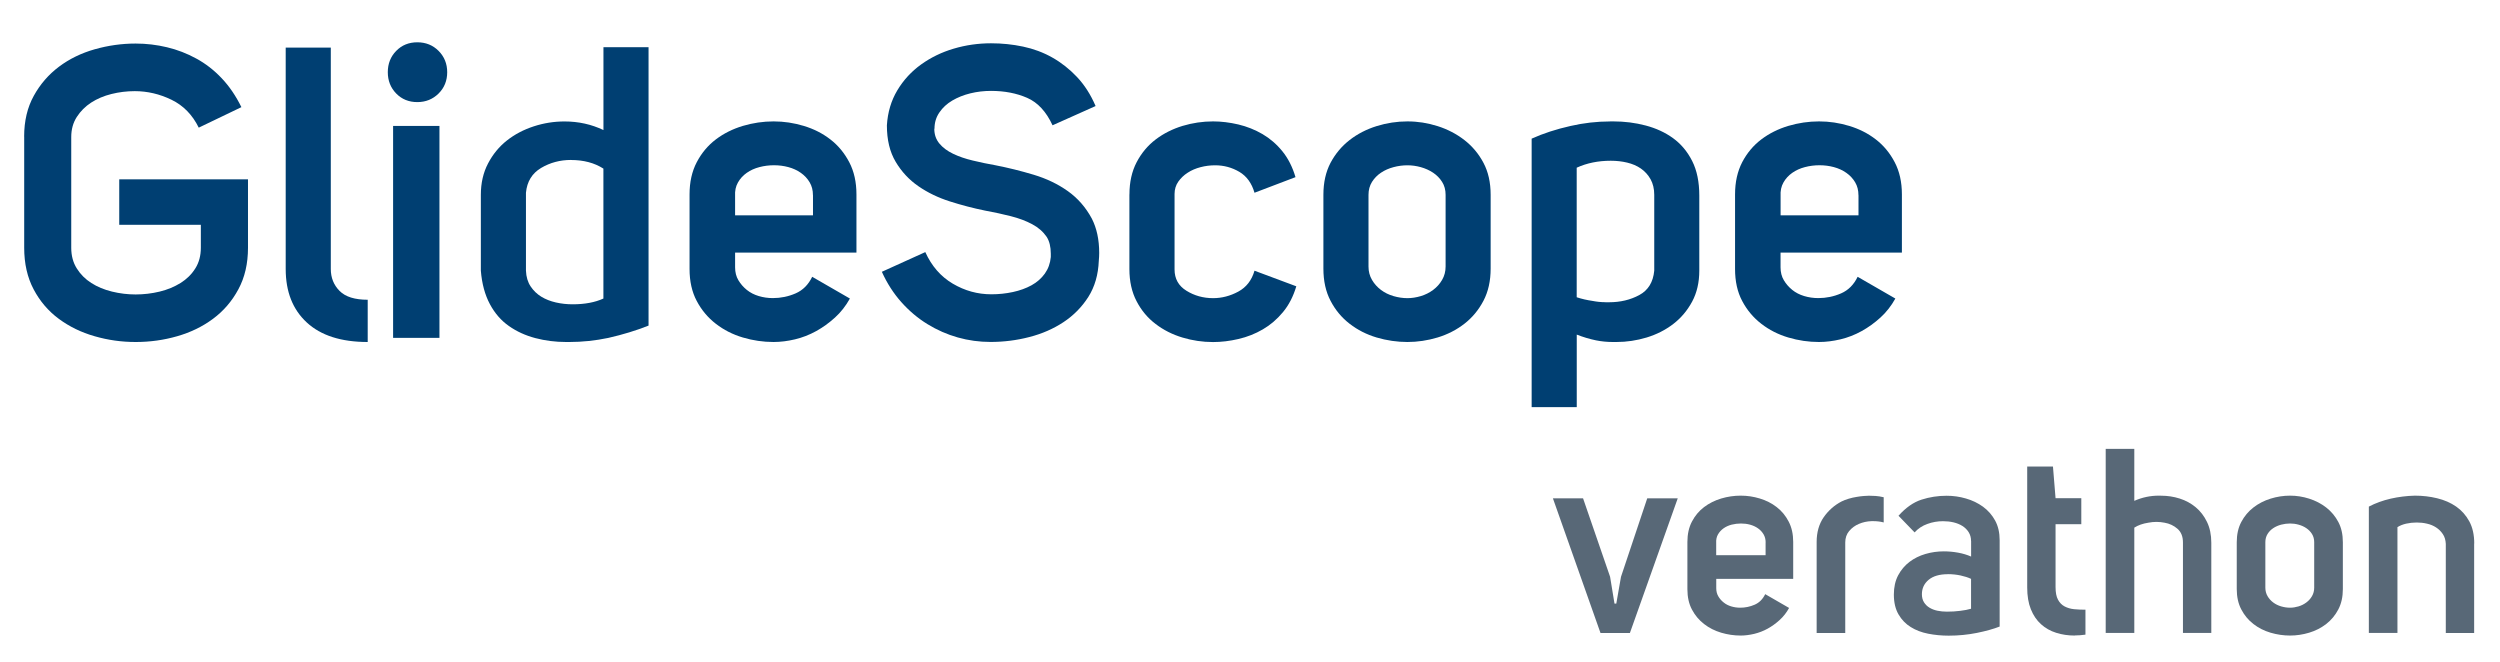 <?xml version="1.0" encoding="UTF-8"?>
<svg id="Vrstva_1" data-name="Vrstva 1" xmlns="http://www.w3.org/2000/svg" viewBox="0 0 500 132.31">
  <defs>
    <style>
      .cls-1 {
        fill: #586877;
      }

      .cls-1, .cls-2 {
        stroke-width: 0px;
      }

      .cls-2 {
        fill: #003f72;
      }
    </style>
  </defs>
  <g>
    <path class="cls-1" d="M329.47,99.66h6.08l-9.57,26.94h-5.88l-9.52-26.94h6.03l5.41,15.7.88,5.36h.36l.94-5.36,5.25-15.7Z"/>
    <path class="cls-1" d="M348.14,127.11c-1.32,0-2.62-.19-3.9-.57-1.28-.38-2.43-.96-3.43-1.74-1.01-.78-1.81-1.74-2.42-2.89-.61-1.14-.91-2.5-.91-4.06v-9.46c0-1.56.3-2.92.91-4.08.61-1.16,1.41-2.12,2.42-2.89,1-.76,2.15-1.33,3.43-1.72,1.28-.38,2.58-.57,3.9-.57s2.56.19,3.82.57c1.26.38,2.39.95,3.38,1.72.99.76,1.79,1.73,2.39,2.89.61,1.16.91,2.52.91,4.08v7.38h-15.39v1.87c0,.62.14,1.17.42,1.64.28.47.63.88,1.07,1.22.43.35.94.61,1.51.78.57.17,1.17.26,1.79.26,1,0,1.97-.2,2.89-.6.92-.4,1.62-1.1,2.11-2.11l4.78,2.76c-.52.94-1.15,1.74-1.9,2.42-.75.68-1.54,1.25-2.39,1.72-.85.47-1.74.81-2.68,1.04-.94.22-1.84.34-2.7.34ZM353.13,108.5c0-.62-.14-1.17-.42-1.64-.28-.47-.65-.87-1.12-1.2-.47-.33-1-.57-1.59-.73-.59-.16-1.2-.23-1.82-.23s-1.24.08-1.85.23c-.61.16-1.14.4-1.61.73-.47.33-.84.74-1.12,1.22-.28.49-.4,1.06-.36,1.72v2.44h9.88v-2.55Z"/>
    <path class="cls-1" d="M373.67,99.14c.45,0,.93.02,1.43.05.5.03,1.05.12,1.64.26v5.04c-.62-.17-1.32-.26-2.08-.26h-.36c-.9.03-1.74.22-2.52.55-.78.33-1.43.81-1.95,1.43-.52.62-.78,1.39-.78,2.29v18.1h-5.72v-18.2c0-1.94.47-3.59,1.4-4.94.94-1.35,2.13-2.41,3.59-3.17.42-.21.89-.39,1.43-.55.54-.16,1.07-.28,1.59-.36.52-.09.99-.15,1.4-.18.42-.03.73-.05.94-.05Z"/>
    <path class="cls-1" d="M394.21,108.19c0-.66-.16-1.24-.47-1.74-.31-.5-.73-.92-1.25-1.25-.52-.33-1.12-.57-1.79-.73-.68-.16-1.38-.23-2.11-.23-1.08,0-2.12.18-3.12.55-1.01.36-1.86.93-2.55,1.69l-3.22-3.33c1.46-1.63,2.99-2.7,4.6-3.22,1.61-.52,3.28-.78,5.02-.78,1.32,0,2.61.18,3.87.55,1.26.36,2.4.91,3.41,1.64,1,.73,1.81,1.65,2.42,2.76.61,1.11.91,2.43.91,3.95v17.26c-1.25.49-2.77.91-4.55,1.27-1.79.36-3.67.55-5.64.55-1.42,0-2.79-.13-4.11-.39-1.32-.26-2.48-.7-3.48-1.33-1.01-.62-1.82-1.46-2.44-2.52-.62-1.06-.94-2.38-.94-3.98,0-1.49.29-2.77.86-3.85.57-1.07,1.33-1.97,2.26-2.68.94-.71,2-1.24,3.2-1.59,1.2-.35,2.42-.52,3.67-.52.97,0,1.92.09,2.86.26.94.17,1.8.43,2.6.78v-3.12ZM389.58,114.84c-1.66,0-2.95.37-3.85,1.12-.9.75-1.35,1.71-1.35,2.89,0,.62.14,1.16.42,1.61.28.45.65.81,1.12,1.09.47.28,1,.48,1.59.6s1.21.18,1.87.18c.94,0,1.82-.05,2.65-.16.83-.1,1.56-.24,2.18-.42v-5.98c-.59-.28-1.29-.5-2.11-.68-.82-.17-1.66-.26-2.52-.26Z"/>
    <path class="cls-1" d="M414.96,127.11c-1.32,0-2.56-.18-3.72-.55-1.16-.36-2.18-.94-3.04-1.72-.87-.78-1.54-1.78-2.03-2.99-.49-1.21-.73-2.67-.73-4.37v-24.18h5.15l.52,6.34h5.15v5.2h-5.15v12.58c0,1.07.16,1.92.49,2.52.33.61.77,1.06,1.33,1.35.55.29,1.19.48,1.9.55s1.46.1,2.26.1v4.99c-.73.1-1.44.16-2.13.16Z"/>
    <path class="cls-1" d="M431.75,99.14h.47c1.28,0,2.52.19,3.72.57,1.2.38,2.26.96,3.2,1.74.94.78,1.69,1.76,2.26,2.94.57,1.18.86,2.57.86,4.16v18.04h-5.67v-18.1c0-1.18-.36-2.09-1.09-2.73-.73-.64-1.6-1.05-2.6-1.22-.52-.1-1.05-.16-1.59-.16s-1.08.05-1.64.16c-1.11.17-2.05.5-2.81.99v21.06h-5.72v-36.82h5.72v10.4c1.56-.69,3.19-1.04,4.89-1.04Z"/>
    <path class="cls-1" d="M447.35,108.45c0-1.56.3-2.91.91-4.06s1.41-2.11,2.42-2.89c1-.78,2.15-1.37,3.43-1.77,1.28-.4,2.58-.6,3.9-.6s2.56.2,3.82.6c1.26.4,2.4.99,3.41,1.77,1,.78,1.81,1.74,2.42,2.89.61,1.14.91,2.5.91,4.06v9.36c0,1.56-.3,2.92-.91,4.08-.61,1.16-1.41,2.13-2.42,2.91-1.01.78-2.14,1.36-3.41,1.74-1.27.38-2.54.57-3.82.57s-2.62-.19-3.9-.57c-1.28-.38-2.43-.96-3.43-1.74-1.01-.78-1.81-1.75-2.42-2.91-.61-1.16-.91-2.52-.91-4.08v-9.36ZM458.01,104.7c-.59,0-1.18.08-1.77.23-.59.16-1.12.39-1.59.7s-.85.7-1.14,1.17c-.29.47-.44,1.01-.44,1.64v9.1c0,.62.15,1.19.44,1.69.29.5.68.93,1.14,1.27.47.35,1,.61,1.59.78.59.17,1.18.26,1.77.26.55,0,1.12-.09,1.69-.26.57-.17,1.09-.43,1.56-.78.47-.35.85-.77,1.14-1.27.29-.5.44-1.07.44-1.69v-9.1c0-.62-.15-1.17-.44-1.64-.29-.47-.68-.86-1.14-1.17s-.99-.55-1.56-.7c-.57-.16-1.14-.23-1.69-.23Z"/>
    <path class="cls-1" d="M494.83,108.71v17.89h-5.67v-17.84c-.04-.76-.23-1.41-.6-1.95-.36-.54-.81-.98-1.35-1.33-.54-.35-1.14-.6-1.82-.75-.68-.16-1.36-.23-2.05-.23-.73,0-1.43.08-2.11.23-.68.16-1.26.39-1.74.7v21.16h-5.72v-25.27c1.32-.69,2.77-1.22,4.37-1.59,1.59-.36,3.21-.56,4.84-.6,1.53,0,3.01.17,4.45.52,1.44.35,2.7.9,3.8,1.66,1.09.76,1.97,1.75,2.63,2.96.66,1.21.99,2.69.99,4.42Z"/>
  </g>
  <g>
    <path class="cls-2" d="M4.83,27.32c0-3.12.64-5.83,1.93-8.16,1.28-2.32,2.96-4.26,5.04-5.82,2.08-1.56,4.46-2.72,7.13-3.48,2.68-.76,5.41-1.15,8.2-1.15,2.13,0,4.22.25,6.27.74,2.05.49,4,1.24,5.86,2.26,1.86,1.01,3.55,2.32,5.08,3.94,1.53,1.61,2.84,3.54,3.94,5.78l-8.53,4.1c-1.26-2.57-3.08-4.43-5.45-5.58s-4.83-1.72-7.34-1.72c-1.59,0-3.14.19-4.67.57-1.53.38-2.88.96-4.06,1.72-1.18.77-2.13,1.72-2.87,2.87-.74,1.15-1.11,2.49-1.11,4.02v22.14c0,1.59.37,2.97,1.11,4.14.74,1.18,1.71,2.15,2.91,2.91,1.2.77,2.58,1.34,4.14,1.72,1.56.38,3.13.57,4.72.57s3.24-.19,4.8-.57c1.56-.38,2.95-.96,4.18-1.72,1.23-.77,2.21-1.73,2.95-2.91.74-1.17,1.11-2.55,1.11-4.14v-4.59h-16.32v-9.1h25.75v13.69c0,3.17-.64,5.94-1.93,8.32-1.28,2.38-2.98,4.35-5.08,5.9-2.1,1.56-4.5,2.72-7.17,3.48-2.68.77-5.44,1.15-8.28,1.15s-5.52-.38-8.2-1.15c-2.68-.76-5.07-1.93-7.17-3.48-2.11-1.56-3.79-3.53-5.04-5.9-1.26-2.38-1.89-5.15-1.89-8.32v-22.22Z"/>
    <path class="cls-2" d="M73.54,68.4c-5.3,0-9.36-1.3-12.18-3.9-2.82-2.6-4.22-6.16-4.22-10.7V9.52h9.02v44.28c0,1.75.59,3.21,1.76,4.39,1.17,1.18,3.05,1.76,5.62,1.76v8.45Z"/>
    <path class="cls-2" d="M77.56,14.44c0-1.69.56-3.12,1.68-4.26,1.12-1.15,2.53-1.72,4.22-1.72s3.12.57,4.26,1.72,1.72,2.57,1.72,4.26-.57,3.12-1.72,4.26-2.57,1.72-4.26,1.72-3.1-.57-4.22-1.72c-1.12-1.15-1.68-2.57-1.68-4.26ZM87.89,67.58h-9.27V25.19h9.27v42.39Z"/>
    <path class="cls-2" d="M113.88,68.4h-.66c-2.13,0-4.18-.26-6.15-.78-1.97-.52-3.73-1.32-5.29-2.42-1.56-1.09-2.83-2.55-3.81-4.39-.98-1.83-1.59-4.06-1.8-6.68v-15.17c0-2.35.48-4.44,1.44-6.27.96-1.83,2.21-3.36,3.77-4.59s3.35-2.17,5.37-2.83c2.02-.66,4.07-.98,6.15-.98,2.79,0,5.38.57,7.79,1.72V9.44h9.02v55.68c-2.46.98-5.14,1.8-8.04,2.46-2.62.55-5.22.82-7.79.82ZM114.21,31.99c-2.19,0-4.18.53-5.99,1.6-1.8,1.07-2.82,2.72-3.03,4.96v15.58c.05,1.26.37,2.31.94,3.16.57.85,1.28,1.53,2.13,2.05.85.52,1.82.9,2.91,1.15,1.09.25,2.21.37,3.36.37,2.4,0,4.46-.38,6.15-1.15v-25.99c-1.8-1.15-3.96-1.72-6.48-1.72Z"/>
    <path class="cls-2" d="M154.72,68.4c-2.08,0-4.13-.3-6.15-.9-2.02-.6-3.83-1.52-5.41-2.75-1.59-1.23-2.86-2.75-3.81-4.55-.96-1.8-1.44-3.94-1.44-6.4v-14.92c0-2.46.48-4.6,1.44-6.44.96-1.83,2.23-3.35,3.81-4.55,1.58-1.2,3.39-2.1,5.41-2.71,2.02-.6,4.07-.9,6.15-.9s4.03.3,6.03.9c2,.6,3.77,1.5,5.33,2.71,1.56,1.2,2.81,2.72,3.77,4.55.96,1.83,1.44,3.98,1.44,6.44v11.64h-24.27v2.95c0,.98.22,1.85.66,2.58.44.74,1,1.38,1.68,1.93.68.55,1.48.96,2.38,1.23.9.27,1.85.41,2.83.41,1.58,0,3.1-.31,4.55-.94,1.45-.63,2.55-1.73,3.32-3.32l7.54,4.35c-.82,1.48-1.82,2.75-2.99,3.81-1.18,1.07-2.43,1.97-3.77,2.71-1.34.74-2.75,1.29-4.22,1.64s-2.9.53-4.26.53ZM162.59,39.04c0-.98-.22-1.84-.66-2.58-.44-.74-1.02-1.37-1.76-1.89-.74-.52-1.57-.9-2.5-1.15-.93-.25-1.89-.37-2.87-.37s-1.96.12-2.91.37c-.96.25-1.8.63-2.54,1.15-.74.52-1.33,1.16-1.76,1.93-.44.77-.63,1.67-.57,2.71v3.85h15.58v-4.02Z"/>
    <path class="cls-2" d="M186.86,25.76c0,1.15.34,2.13,1.02,2.95.68.82,1.6,1.5,2.75,2.05,1.15.55,2.46,1,3.94,1.35,1.48.36,2.98.67,4.51.94,2.51.49,5.06,1.12,7.63,1.89,2.57.77,4.85,1.86,6.85,3.28,2,1.42,3.59,3.25,4.8,5.49.98,1.91,1.48,4.21,1.48,6.89,0,.49-.03,1.01-.08,1.56-.11,2.79-.81,5.19-2.09,7.22-1.29,2.02-2.94,3.7-4.96,5.04-2.02,1.34-4.31,2.34-6.85,2.99-2.54.66-5.12.98-7.75.98-2.24,0-4.43-.3-6.56-.9-2.13-.6-4.15-1.49-6.07-2.67-1.91-1.17-3.65-2.64-5.21-4.39-1.56-1.75-2.86-3.77-3.9-6.07l8.69-3.94c1.26,2.79,3.09,4.89,5.49,6.31,2.41,1.42,4.97,2.13,7.71,2.13,1.48,0,2.91-.15,4.31-.45,1.39-.3,2.64-.75,3.73-1.35,1.09-.6,1.98-1.38,2.67-2.34.68-.96,1.08-2.06,1.19-3.32v-.66c0-1.37-.27-2.49-.82-3.36-.71-1.04-1.68-1.89-2.91-2.54-1.23-.66-2.65-1.19-4.26-1.6-1.61-.41-3.32-.78-5.12-1.11-2.41-.49-4.77-1.11-7.09-1.85-2.32-.74-4.42-1.75-6.27-3.03-1.86-1.28-3.38-2.91-4.55-4.88-1.18-1.97-1.76-4.4-1.76-7.3.16-2.62.86-4.96,2.09-7.01,1.23-2.05,2.81-3.77,4.76-5.17,1.94-1.39,4.11-2.45,6.52-3.16,2.4-.71,4.89-1.07,7.46-1.07,2.19,0,4.32.22,6.4.66,2.08.44,4.02,1.16,5.82,2.17,1.8,1.01,3.46,2.31,4.96,3.9,1.5,1.59,2.75,3.53,3.73,5.82l-8.61,3.85c-1.26-2.73-2.95-4.56-5.08-5.49-2.13-.93-4.54-1.39-7.22-1.39-1.42,0-2.8.16-4.14.49-1.34.33-2.54.81-3.61,1.44-1.07.63-1.93,1.42-2.58,2.38-.66.96-.98,2.04-.98,3.24Z"/>
    <path class="cls-2" d="M225.89,38.88c0-2.46.48-4.6,1.44-6.44.96-1.83,2.23-3.35,3.81-4.55,1.58-1.2,3.38-2.1,5.37-2.71,2-.6,4.03-.9,6.11-.9,1.64,0,3.32.21,5.04.61,1.72.41,3.33,1.05,4.84,1.93,1.5.88,2.83,2.02,3.98,3.44,1.15,1.42,2.02,3.14,2.62,5.17l-8.2,3.12c-.55-1.91-1.56-3.31-3.03-4.18-1.48-.87-3.09-1.31-4.84-1.31-.98,0-1.96.12-2.91.37-.96.25-1.82.61-2.58,1.11-.77.49-1.39,1.09-1.89,1.8-.49.71-.74,1.53-.74,2.46v15.09c0,1.86.79,3.28,2.38,4.26,1.58.98,3.36,1.48,5.33,1.48,1.75,0,3.43-.44,5.04-1.31,1.61-.87,2.69-2.27,3.24-4.18l8.36,3.12c-.6,2.02-1.49,3.75-2.67,5.17-1.18,1.42-2.52,2.57-4.02,3.44-1.5.88-3.13,1.52-4.88,1.93-1.75.41-3.44.61-5.08.61-2.08,0-4.11-.3-6.11-.9-2-.6-3.79-1.5-5.37-2.71-1.59-1.2-2.86-2.72-3.81-4.55-.96-1.83-1.44-3.98-1.44-6.44v-14.92Z"/>
    <path class="cls-2" d="M264.68,38.96c0-2.46.48-4.59,1.43-6.4.96-1.8,2.23-3.32,3.81-4.55,1.58-1.23,3.39-2.16,5.41-2.79,2.02-.63,4.07-.94,6.15-.94s4.03.31,6.03.94c1.99.63,3.78,1.56,5.37,2.79,1.58,1.23,2.86,2.75,3.81,4.55.96,1.8,1.44,3.94,1.44,6.4v14.76c0,2.46-.48,4.61-1.44,6.44-.96,1.83-2.23,3.36-3.81,4.59-1.59,1.23-3.38,2.15-5.37,2.75-2,.6-4.01.9-6.03.9s-4.13-.3-6.15-.9-3.83-1.52-5.41-2.75c-1.59-1.23-2.86-2.76-3.81-4.59-.96-1.83-1.43-3.98-1.43-6.44v-14.76ZM281.49,33.06c-.93,0-1.86.12-2.79.37-.93.25-1.76.61-2.5,1.11-.74.49-1.34,1.11-1.8,1.84-.46.74-.7,1.6-.7,2.58v14.35c0,.98.23,1.87.7,2.67.46.79,1.07,1.46,1.8,2.01.74.55,1.57.96,2.5,1.23.93.27,1.86.41,2.79.41.87,0,1.76-.14,2.67-.41.9-.27,1.72-.68,2.46-1.23.74-.55,1.34-1.22,1.8-2.01.46-.79.7-1.68.7-2.67v-14.35c0-.98-.23-1.84-.7-2.58-.46-.74-1.07-1.35-1.8-1.84-.74-.49-1.56-.86-2.46-1.11-.9-.25-1.79-.37-2.67-.37Z"/>
    <path class="cls-2" d="M321.99,24.28h.66c2.24,0,4.4.27,6.48.82,2.08.55,3.91,1.39,5.49,2.54,1.58,1.15,2.86,2.67,3.81,4.55.96,1.89,1.43,4.2,1.43,6.93v15.01c0,2.35-.48,4.42-1.43,6.19-.96,1.78-2.21,3.27-3.77,4.47-1.56,1.2-3.33,2.1-5.33,2.71-2,.6-4,.9-6.03.9h-.74c-1.15,0-2.27-.11-3.36-.33-1.31-.27-2.6-.66-3.85-1.15v14.51h-9.02V27.73c2.3-1.04,4.89-1.89,7.79-2.54,2.62-.6,5.25-.9,7.87-.9ZM321.09,60.45h.74c2.24,0,4.25-.48,6.03-1.44,1.78-.96,2.77-2.58,2.99-4.88v-15.17c0-1.2-.25-2.24-.74-3.12-.49-.87-1.14-1.58-1.93-2.13-.79-.55-1.71-.94-2.75-1.19-1.04-.25-2.13-.37-3.28-.37-2.51,0-4.78.46-6.81,1.39v25.91c.98.33,2.05.57,3.2.74.82.16,1.67.25,2.54.25Z"/>
    <path class="cls-2" d="M363.81,68.4c-2.08,0-4.13-.3-6.15-.9s-3.83-1.52-5.41-2.75c-1.59-1.23-2.86-2.75-3.81-4.55-.96-1.8-1.43-3.94-1.43-6.4v-14.92c0-2.46.48-4.6,1.43-6.44.96-1.83,2.23-3.35,3.81-4.55,1.58-1.2,3.39-2.1,5.41-2.71,2.02-.6,4.07-.9,6.15-.9s4.03.3,6.03.9c1.99.6,3.77,1.5,5.33,2.71,1.56,1.2,2.81,2.72,3.77,4.55.96,1.83,1.44,3.98,1.44,6.44v11.64h-24.27v2.95c0,.98.22,1.85.66,2.58.44.74,1,1.38,1.68,1.93.68.55,1.48.96,2.38,1.23.9.27,1.85.41,2.83.41,1.58,0,3.1-.31,4.55-.94,1.45-.63,2.55-1.73,3.32-3.32l7.54,4.35c-.82,1.48-1.82,2.75-2.99,3.81-1.18,1.07-2.43,1.97-3.77,2.71-1.34.74-2.75,1.29-4.22,1.64-1.48.35-2.9.53-4.26.53ZM371.69,39.04c0-.98-.22-1.84-.66-2.58-.44-.74-1.02-1.37-1.76-1.89-.74-.52-1.57-.9-2.5-1.15-.93-.25-1.89-.37-2.87-.37s-1.96.12-2.91.37c-.96.25-1.8.63-2.54,1.15-.74.52-1.33,1.16-1.76,1.93-.44.77-.63,1.67-.57,2.71v3.85h15.58v-4.02Z"/>
  </g>
</svg>